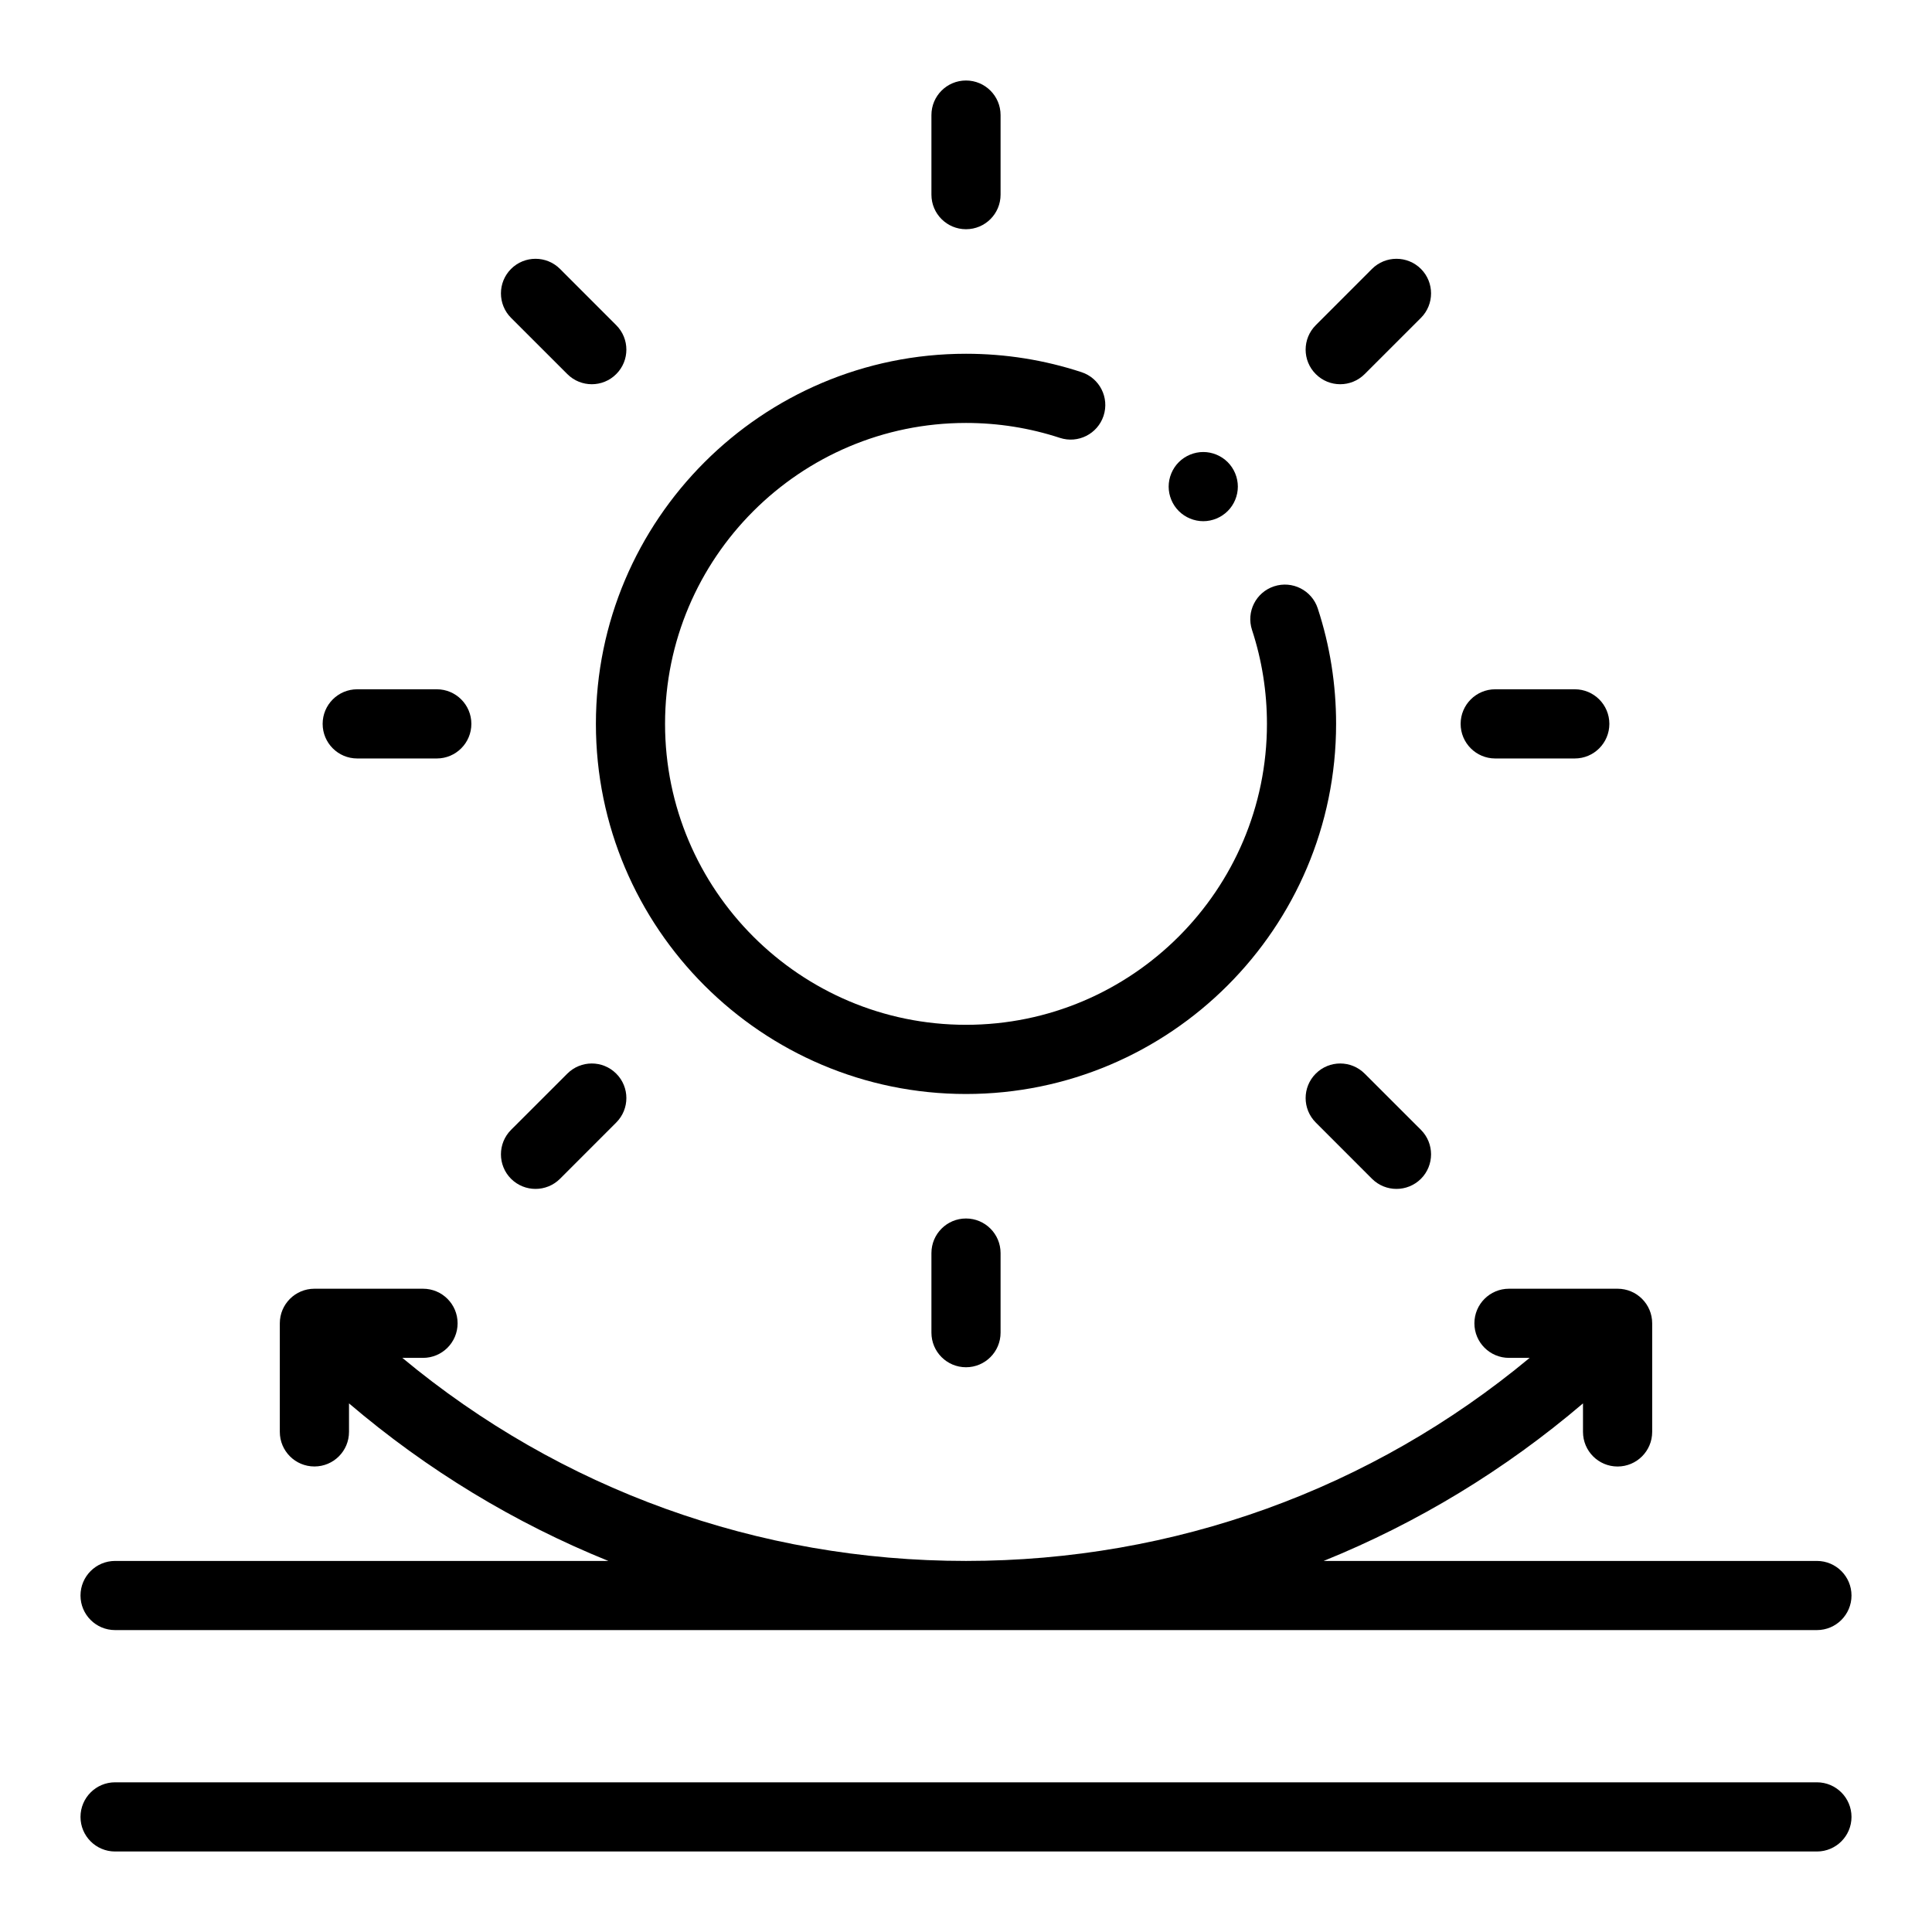 <svg width="48" height="48" viewBox="0 0 48 48" fill="none" xmlns="http://www.w3.org/2000/svg">
<path d="M45.141 44.281H2.859C2.385 44.281 2 44.666 2 45.141C2 45.615 2.385 46 2.859 46H45.141C45.615 46 46 45.615 46 45.141C46 44.666 45.615 44.281 45.141 44.281Z" fill="black"/>
<path d="M2.859 40.499H45.141C45.615 40.499 46 40.115 46 39.64C46 39.166 45.615 38.781 45.141 38.781H32.886C35.211 37.84 37.384 36.525 39.329 34.867V35.575C39.329 36.05 39.714 36.435 40.188 36.435C40.663 36.435 41.048 36.05 41.048 35.575V32.877C41.048 32.402 40.663 32.018 40.188 32.018H37.49C37.016 32.018 36.631 32.402 36.631 32.877C36.631 33.352 37.016 33.736 37.49 33.736H38.004C34.074 37.002 29.174 38.781 24 38.781C18.826 38.781 13.926 37.002 9.996 33.736H10.51C10.984 33.736 11.369 33.352 11.369 32.877C11.369 32.402 10.984 32.018 10.51 32.018H7.812C7.337 32.018 6.952 32.402 6.952 32.877V35.575C6.952 36.05 7.337 36.434 7.812 36.434C8.286 36.434 8.671 36.05 8.671 35.575V34.867C10.616 36.525 12.789 37.84 15.114 38.781H2.859C2.385 38.781 2 39.165 2 39.64C2 40.115 2.385 40.499 2.859 40.499Z" fill="black"/>
<path d="M24 27.18C29.07 27.18 33.195 23.055 33.195 17.984C33.195 17.004 33.042 16.039 32.739 15.115C32.591 14.664 32.105 14.419 31.654 14.567C31.203 14.715 30.958 15.2 31.106 15.651C31.352 16.401 31.477 17.186 31.477 17.984C31.477 22.107 28.123 25.461 24 25.461C19.877 25.461 16.523 22.107 16.523 17.984C16.523 13.862 19.877 10.508 24 10.508C24.798 10.508 25.583 10.633 26.333 10.879C26.784 11.027 27.27 10.781 27.418 10.33C27.566 9.879 27.32 9.394 26.869 9.246C25.946 8.943 24.98 8.789 24 8.789C18.93 8.789 14.805 12.914 14.805 17.984C14.805 23.055 18.93 27.18 24 27.18Z" fill="black"/>
<path d="M24 5.695C24.475 5.695 24.859 5.311 24.859 4.836V2.859C24.859 2.385 24.475 2 24 2C23.525 2 23.141 2.385 23.141 2.859V4.836C23.141 5.311 23.525 5.695 24 5.695Z" fill="black"/>
<path d="M23.141 31.133V33.109C23.141 33.584 23.525 33.969 24 33.969C24.475 33.969 24.859 33.584 24.859 33.109V31.133C24.859 30.658 24.475 30.273 24 30.273C23.525 30.273 23.141 30.658 23.141 31.133Z" fill="black"/>
<path d="M37.148 18.844H39.125C39.6 18.844 39.984 18.459 39.984 17.984C39.984 17.51 39.6 17.125 39.125 17.125H37.148C36.674 17.125 36.289 17.51 36.289 17.984C36.289 18.459 36.674 18.844 37.148 18.844Z" fill="black"/>
<path d="M8.875 18.844H10.852C11.326 18.844 11.711 18.459 11.711 17.984C11.711 17.51 11.326 17.125 10.852 17.125H8.875C8.4 17.125 8.016 17.51 8.016 17.984C8.016 18.459 8.4 18.844 8.875 18.844Z" fill="black"/>
<path d="M33.297 9.546C33.517 9.546 33.737 9.462 33.905 9.294L35.303 7.897C35.638 7.561 35.638 7.017 35.303 6.681C34.967 6.346 34.423 6.346 34.087 6.681L32.69 8.079C32.354 8.415 32.354 8.959 32.69 9.294C32.858 9.462 33.077 9.546 33.297 9.546Z" fill="black"/>
<path d="M13.305 29.538C13.525 29.538 13.745 29.454 13.913 29.287L15.31 27.889C15.646 27.553 15.646 27.009 15.31 26.674C14.975 26.338 14.431 26.338 14.095 26.674L12.697 28.071C12.362 28.407 12.362 28.951 12.697 29.287C12.865 29.454 13.085 29.538 13.305 29.538Z" fill="black"/>
<path d="M33.905 26.674C33.569 26.338 33.025 26.338 32.69 26.674C32.354 27.009 32.354 27.553 32.69 27.889L34.087 29.287C34.255 29.454 34.475 29.538 34.695 29.538C34.915 29.538 35.135 29.454 35.303 29.287C35.638 28.951 35.638 28.407 35.303 28.071L33.905 26.674Z" fill="black"/>
<path d="M14.095 9.294C14.263 9.462 14.483 9.546 14.703 9.546C14.922 9.546 15.143 9.462 15.31 9.294C15.646 8.959 15.646 8.415 15.31 8.079L13.913 6.681C13.577 6.346 13.033 6.346 12.697 6.681C12.362 7.017 12.362 7.561 12.697 7.897L14.095 9.294Z" fill="black"/>
<path d="M29.895 12.949C30.12 12.949 30.342 12.857 30.502 12.697C30.662 12.538 30.754 12.316 30.754 12.09C30.754 11.864 30.662 11.642 30.502 11.482C30.342 11.322 30.12 11.23 29.895 11.23C29.669 11.23 29.447 11.322 29.287 11.482C29.127 11.642 29.035 11.864 29.035 12.09C29.035 12.316 29.127 12.538 29.287 12.697C29.447 12.857 29.669 12.949 29.895 12.949Z" fill="black"/>
</svg>
